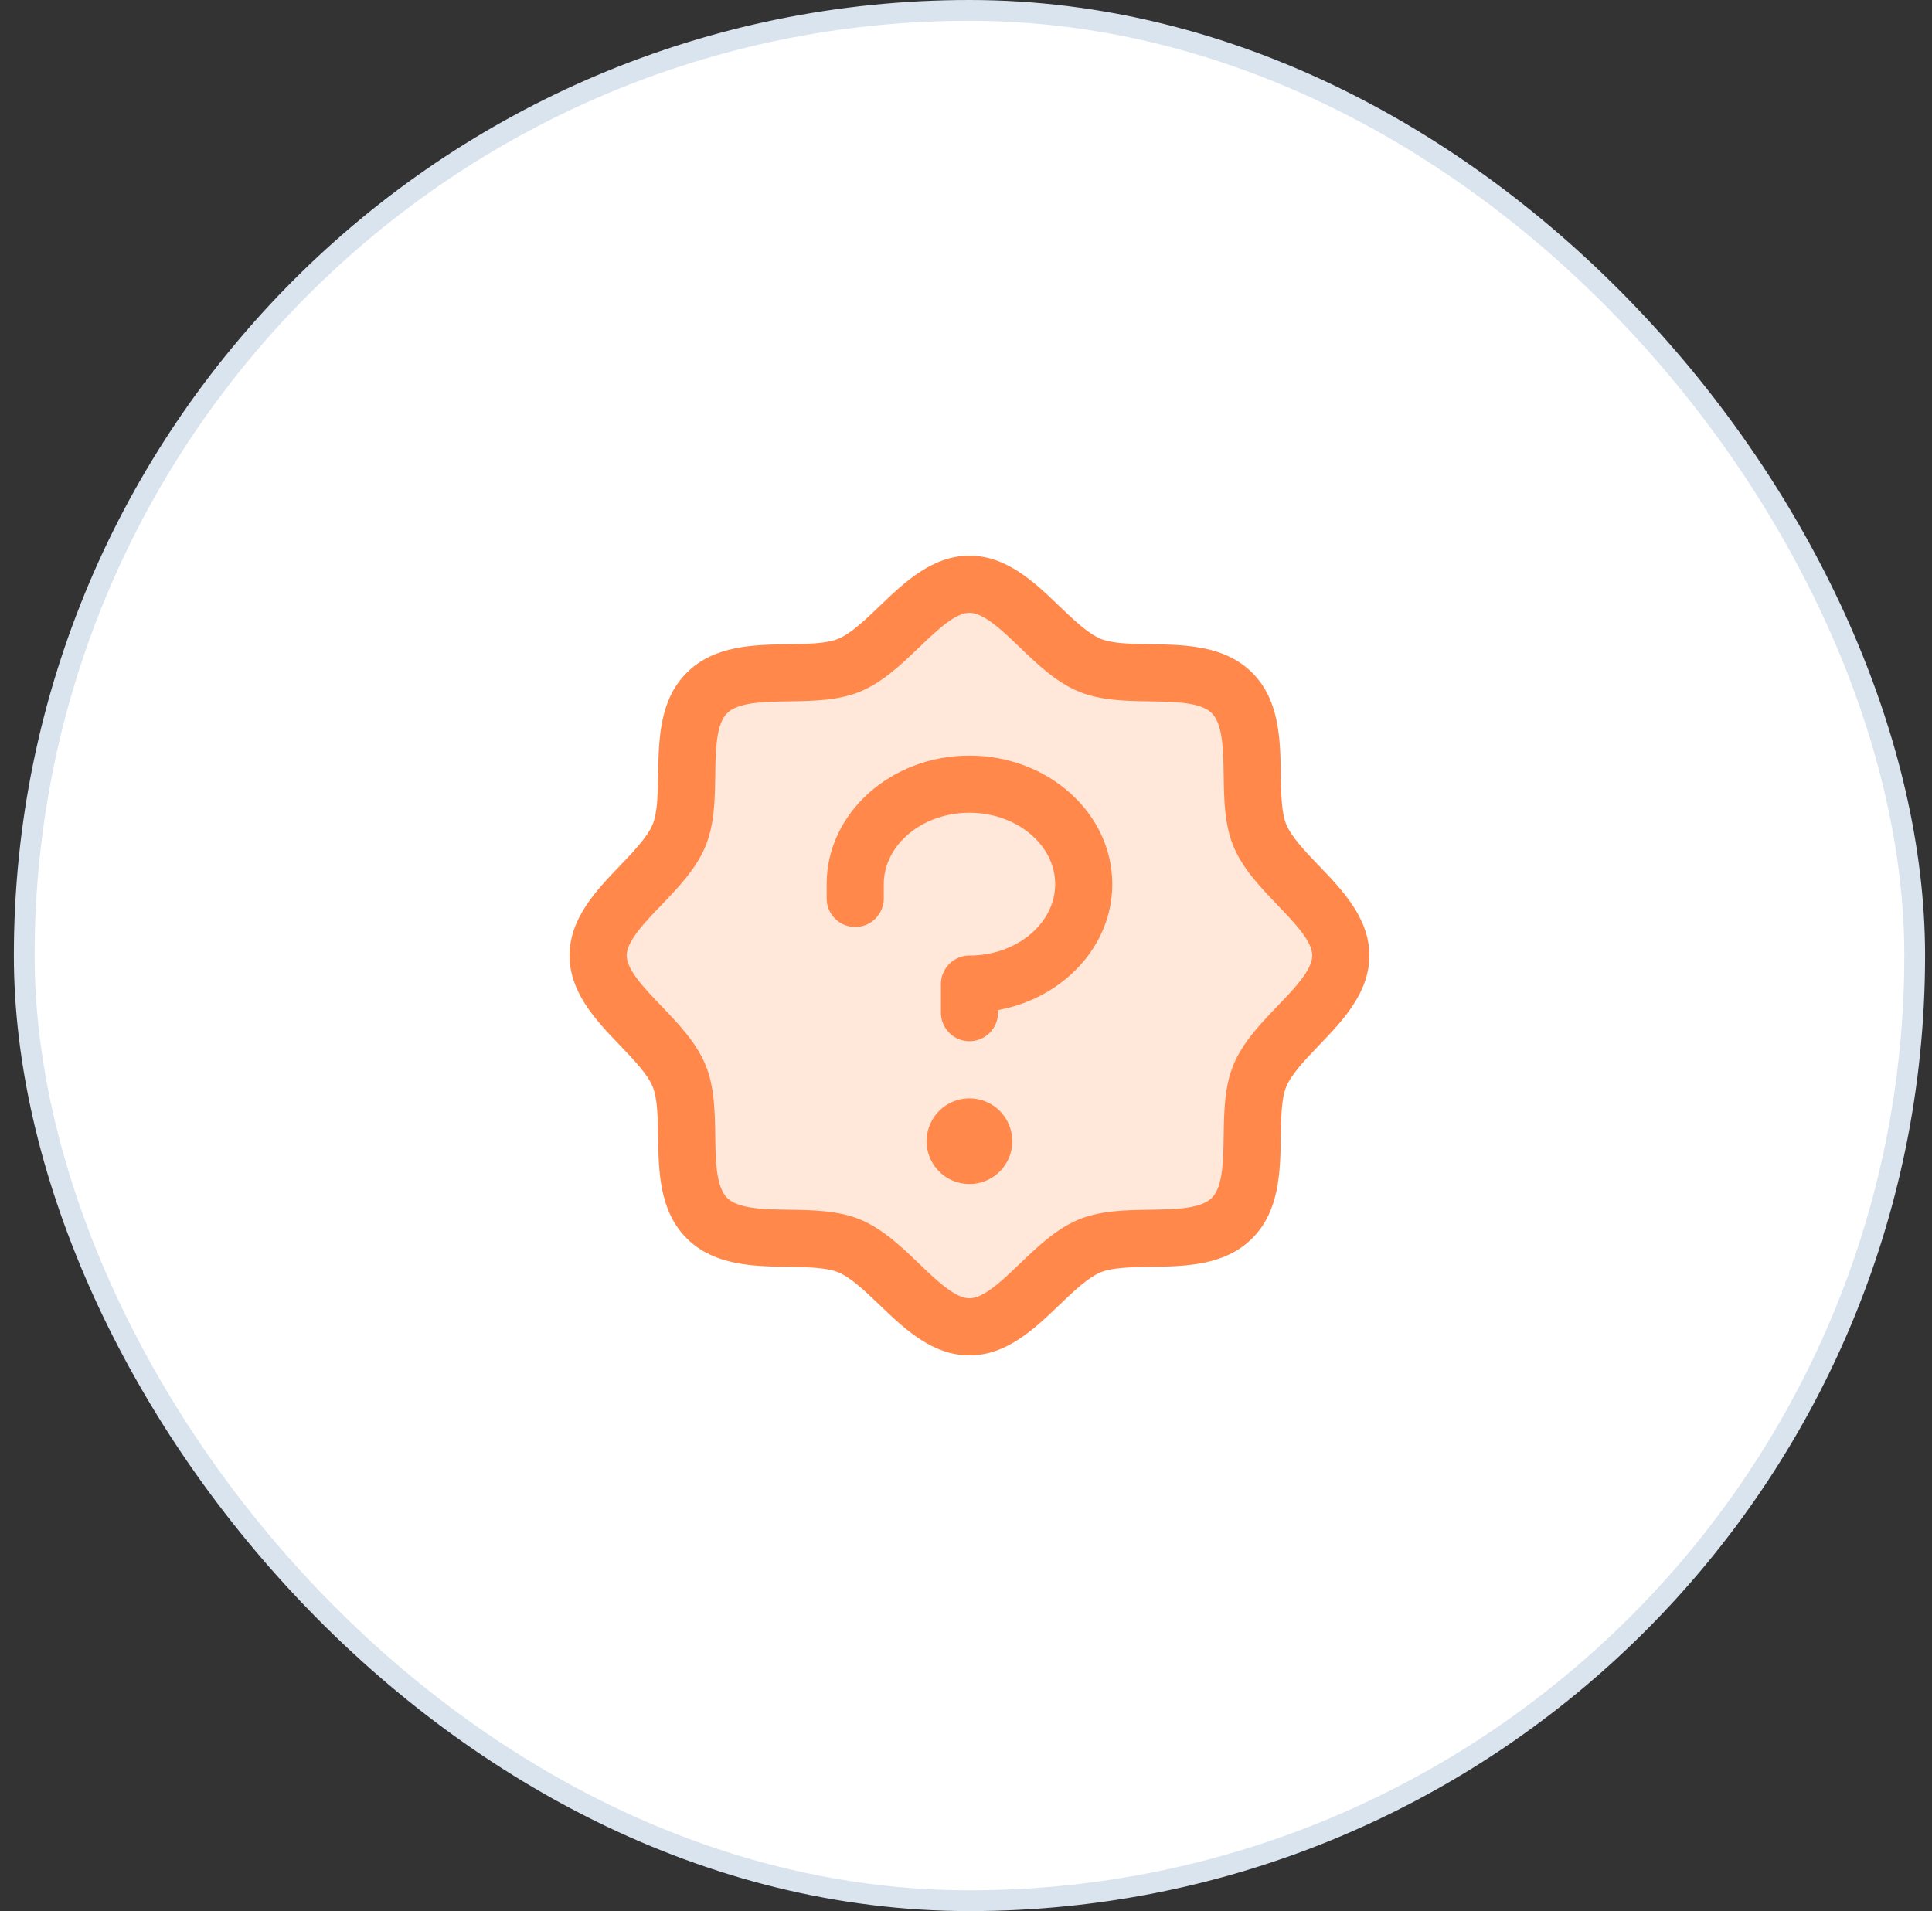 <svg width="93" height="92" viewBox="0 0 93 92" fill="none" xmlns="http://www.w3.org/2000/svg">
<rect x="0" y="0" width="93" height="92" fill="#333333" stroke="none"/>
<rect x="1.167" y="0.5" width="91" height="91" rx="45.5" fill="white"/>
<rect x="1.167" y="0.5" width="91" height="91" rx="45.5" stroke="#DAE4EE"/>
<path opacity="0.2" d="M64.542 46C64.542 48.15 61.479 49.773 60.644 51.791C59.839 53.736 60.888 57.057 59.306 58.64C57.725 60.223 54.403 59.172 52.457 59.977C50.448 60.812 48.815 63.875 46.667 63.875C44.518 63.875 42.885 60.812 40.876 59.977C38.931 59.172 35.608 60.221 34.027 58.64C32.446 57.058 33.494 53.736 32.69 51.791C31.854 49.781 28.792 48.148 28.792 46C28.792 43.852 31.854 42.219 32.69 40.209C33.494 38.266 32.446 34.942 34.027 33.36C35.608 31.779 38.932 32.828 40.876 32.023C42.894 31.188 44.518 28.125 46.667 28.125C48.815 28.125 50.448 31.188 52.457 32.023C54.403 32.828 57.725 31.779 59.306 33.36C60.888 34.942 59.839 38.264 60.644 40.209C61.479 42.227 64.542 43.852 64.542 46Z" fill="#FF884A"/>
<path d="M63.486 41.672C62.838 40.995 62.168 40.297 61.915 39.684C61.682 39.122 61.668 38.19 61.654 37.288C61.628 35.61 61.601 33.709 60.279 32.388C58.957 31.066 57.056 31.038 55.379 31.012C54.477 30.999 53.545 30.985 52.983 30.751C52.371 30.499 51.672 29.828 50.994 29.18C49.809 28.041 48.461 26.75 46.667 26.75C44.872 26.75 43.526 28.041 42.339 29.18C41.662 29.828 40.964 30.499 40.35 30.751C39.792 30.985 38.857 30.999 37.954 31.012C36.277 31.038 34.376 31.066 33.054 32.388C31.732 33.709 31.713 35.61 31.679 37.288C31.665 38.19 31.652 39.122 31.418 39.684C31.165 40.295 30.495 40.995 29.847 41.672C28.707 42.858 27.417 44.206 27.417 46C27.417 47.794 28.707 49.14 29.847 50.328C30.495 51.005 31.165 51.703 31.418 52.316C31.652 52.878 31.665 53.81 31.679 54.712C31.705 56.39 31.732 58.291 33.054 59.612C34.376 60.934 36.277 60.962 37.954 60.987C38.857 61.001 39.788 61.015 40.35 61.249C40.962 61.501 41.662 62.172 42.339 62.82C43.525 63.959 44.872 65.25 46.667 65.25C48.461 65.25 49.807 63.959 50.994 62.82C51.672 62.172 52.369 61.501 52.983 61.249C53.545 61.015 54.477 61.001 55.379 60.987C57.056 60.962 58.957 60.934 60.279 59.612C61.601 58.291 61.628 56.39 61.654 54.712C61.668 53.81 61.682 52.878 61.915 52.316C62.168 51.705 62.838 51.005 63.486 50.328C64.626 49.142 65.917 47.794 65.917 46C65.917 44.206 64.626 42.86 63.486 41.672ZM61.501 48.425C60.678 49.285 59.825 50.173 59.373 51.264C58.94 52.313 58.921 53.511 58.904 54.671C58.887 55.874 58.868 57.134 58.334 57.667C57.799 58.2 56.548 58.22 55.338 58.237C54.178 58.255 52.98 58.274 51.931 58.707C50.84 59.159 49.951 60.011 49.092 60.834C48.232 61.658 47.354 62.5 46.667 62.5C45.979 62.5 45.094 61.654 44.242 60.834C43.389 60.015 42.493 59.159 41.402 58.707C40.354 58.274 39.156 58.255 37.995 58.237C36.792 58.22 35.533 58.201 35 57.667C34.467 57.132 34.446 55.881 34.429 54.671C34.412 53.511 34.393 52.313 33.96 51.264C33.508 50.173 32.655 49.285 31.832 48.425C31.009 47.566 30.167 46.688 30.167 46C30.167 45.312 31.012 44.427 31.832 43.575C32.652 42.722 33.508 41.827 33.96 40.736C34.393 39.687 34.412 38.489 34.429 37.329C34.446 36.126 34.465 34.866 35 34.333C35.534 33.8 36.785 33.78 37.995 33.763C39.156 33.745 40.354 33.726 41.402 33.293C42.493 32.841 43.382 31.989 44.242 31.166C45.101 30.342 45.979 29.5 46.667 29.5C47.354 29.5 48.239 30.346 49.092 31.166C49.944 31.985 50.84 32.841 51.931 33.293C52.98 33.726 54.178 33.745 55.338 33.763C56.541 33.78 57.801 33.799 58.334 34.333C58.866 34.868 58.887 36.119 58.904 37.329C58.921 38.489 58.94 39.687 59.373 40.736C59.825 41.827 60.678 42.715 61.501 43.575C62.324 44.434 63.167 45.312 63.167 46C63.167 46.688 62.321 47.573 61.501 48.425ZM48.729 54.938C48.729 55.345 48.608 55.744 48.382 56.083C48.155 56.422 47.833 56.687 47.456 56.843C47.079 56.999 46.664 57.04 46.264 56.96C45.864 56.881 45.497 56.684 45.208 56.396C44.92 56.108 44.723 55.74 44.644 55.34C44.564 54.94 44.605 54.525 44.761 54.148C44.917 53.771 45.182 53.449 45.521 53.223C45.86 52.996 46.259 52.875 46.667 52.875C47.214 52.875 47.738 53.092 48.125 53.479C48.512 53.866 48.729 54.391 48.729 54.938ZM53.542 42.562C53.542 45.55 51.177 48.05 48.042 48.626V48.75C48.042 49.115 47.897 49.464 47.639 49.722C47.381 49.98 47.031 50.125 46.667 50.125C46.302 50.125 45.952 49.98 45.694 49.722C45.437 49.464 45.292 49.115 45.292 48.75V47.375C45.292 47.01 45.437 46.661 45.694 46.403C45.952 46.145 46.302 46 46.667 46C48.941 46 50.792 44.453 50.792 42.562C50.792 40.672 48.941 39.125 46.667 39.125C44.393 39.125 42.542 40.672 42.542 42.562V43.25C42.542 43.615 42.397 43.964 42.139 44.222C41.881 44.48 41.531 44.625 41.167 44.625C40.802 44.625 40.452 44.48 40.194 44.222C39.937 43.964 39.792 43.615 39.792 43.25V42.562C39.792 39.151 42.875 36.375 46.667 36.375C50.458 36.375 53.542 39.151 53.542 42.562Z" fill="#FF884A"/>
</svg>
